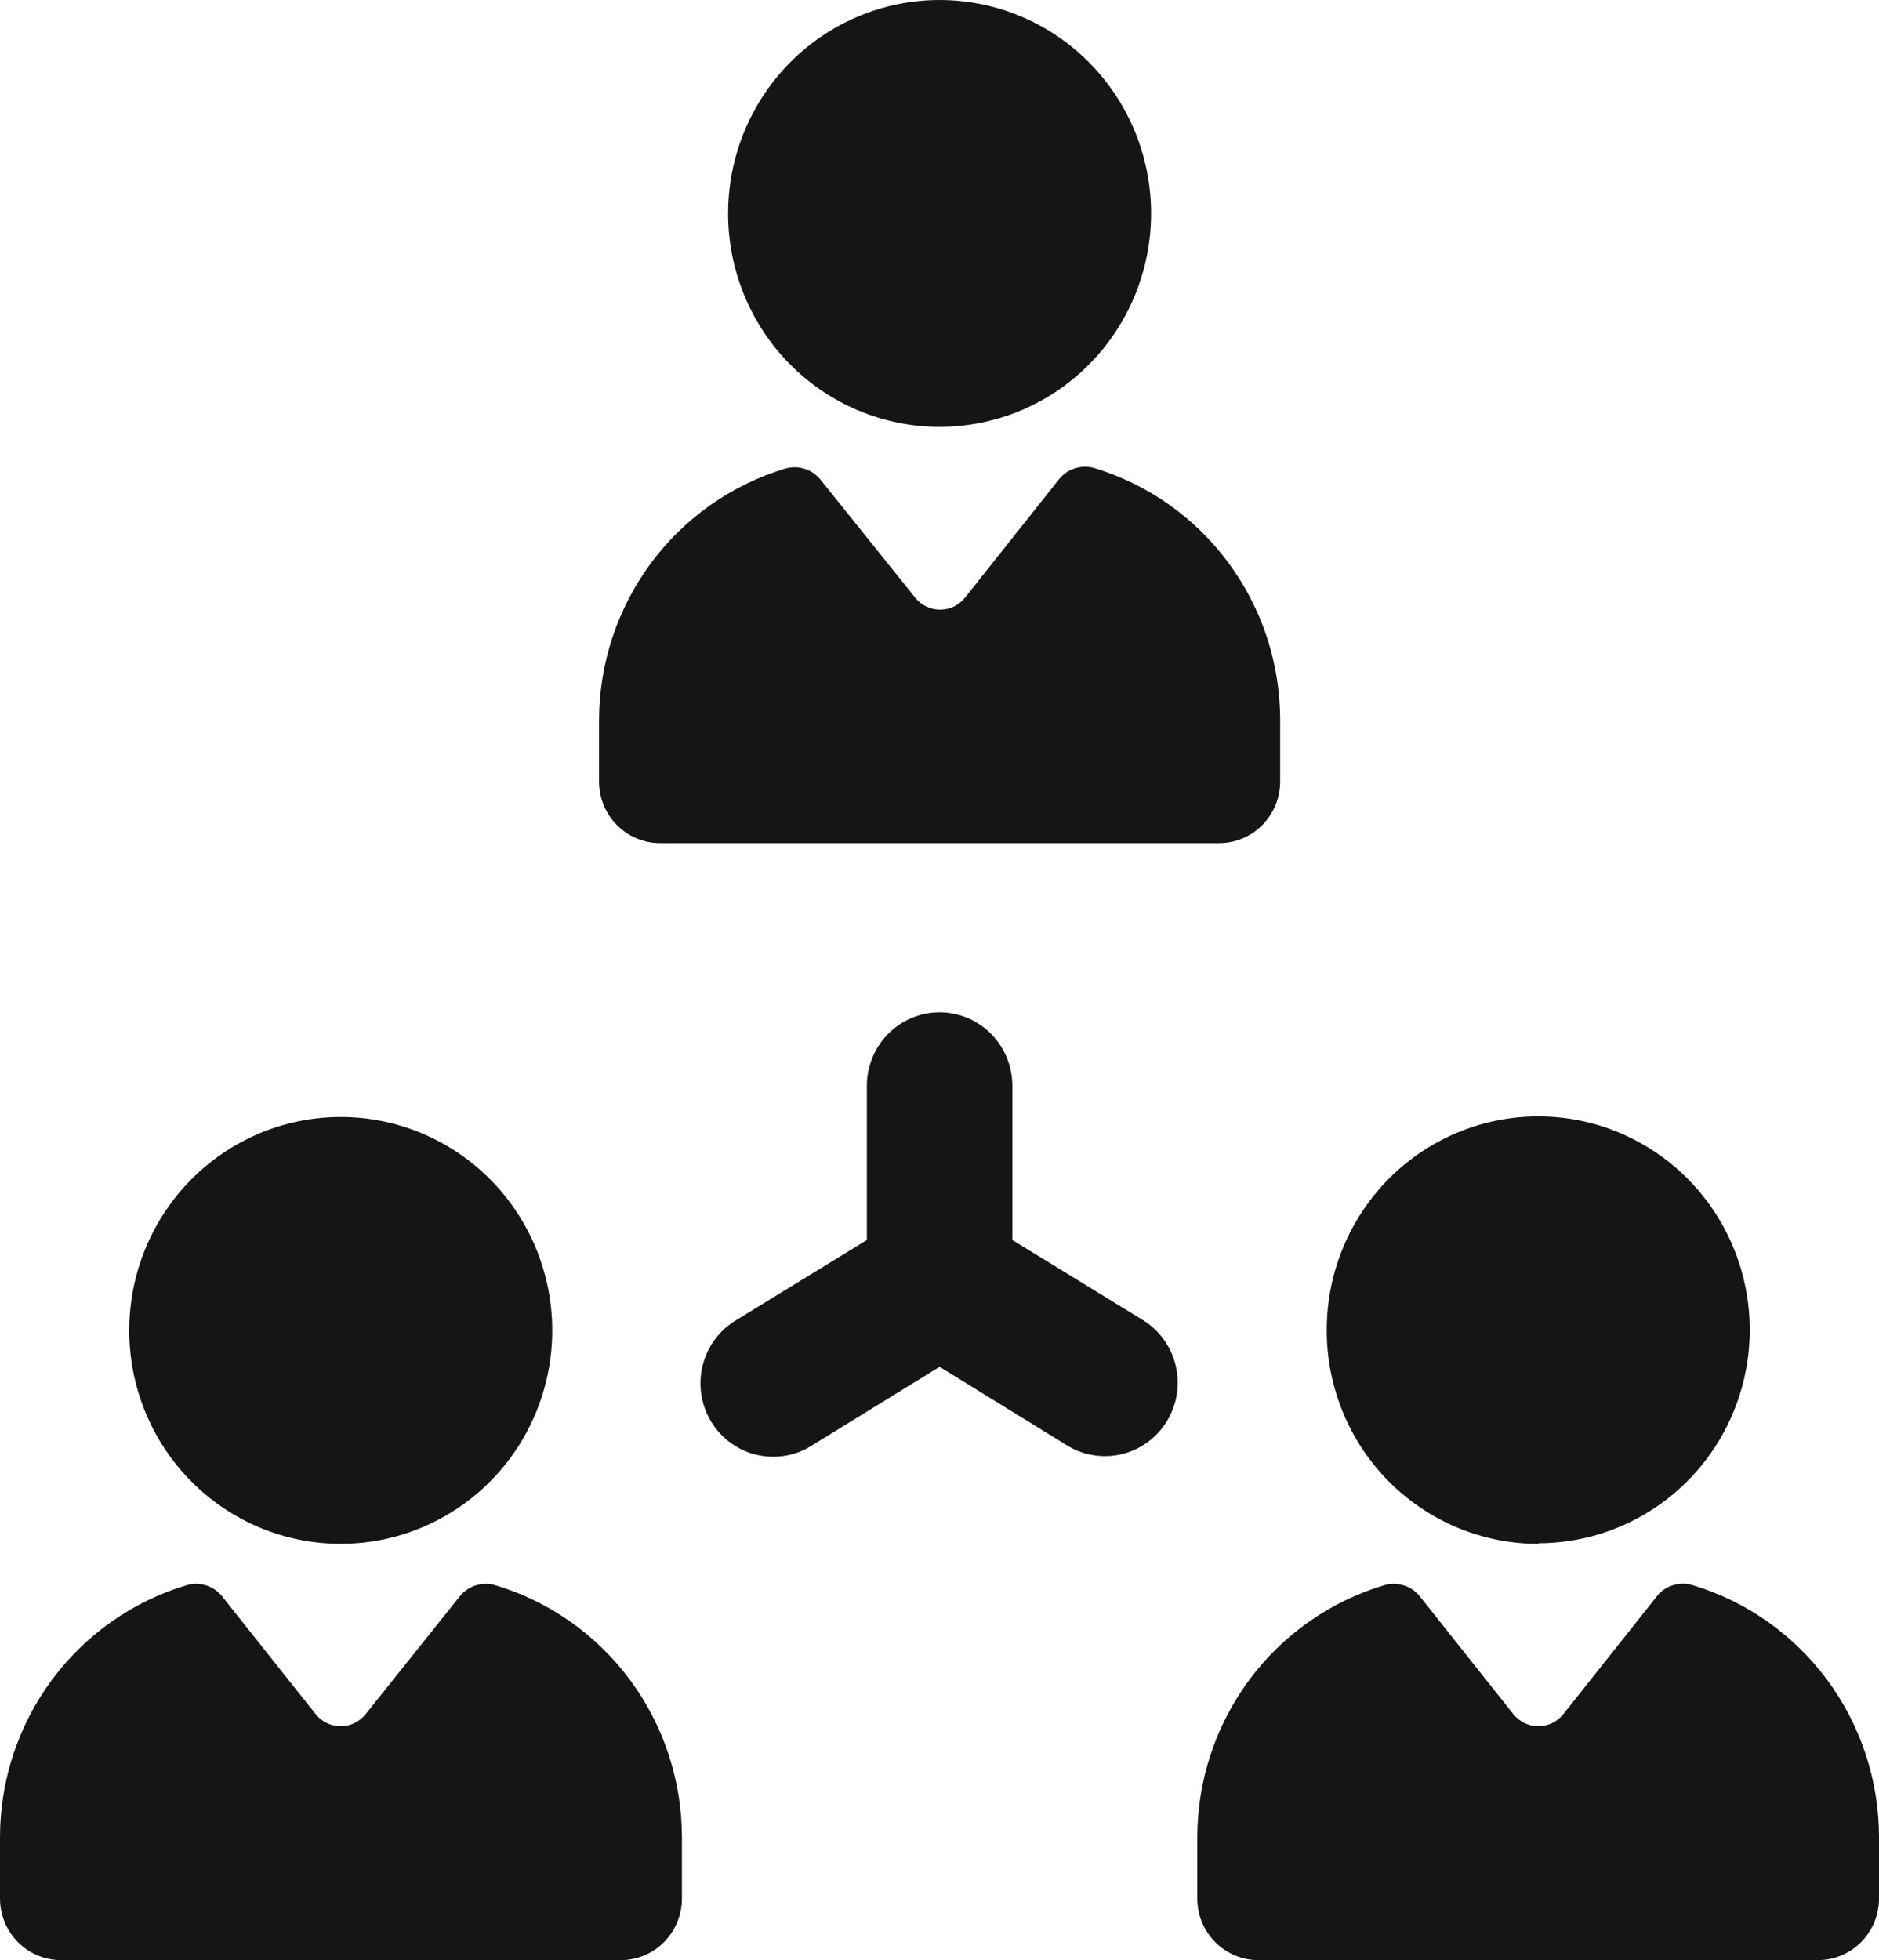 <svg xmlns="http://www.w3.org/2000/svg" width="70" height="73" viewBox="0 0 70 73" fill="none"><path d="M37.714 40.437V46.181L42.573 49.161C43.187 49.538 43.627 50.146 43.797 50.851C43.967 51.556 43.852 52.3 43.478 52.919C43.104 53.539 42.501 53.983 41.802 54.154C41.104 54.325 40.366 54.209 39.752 53.832L35.004 50.904L30.263 53.824C29.959 54.02 29.62 54.152 29.265 54.214C28.91 54.276 28.546 54.265 28.195 54.183C27.844 54.102 27.513 53.95 27.221 53.738C26.928 53.525 26.681 53.256 26.493 52.946C26.305 52.636 26.18 52.292 26.126 51.932C26.072 51.573 26.089 51.207 26.176 50.854C26.264 50.502 26.42 50.17 26.636 49.88C26.852 49.589 27.124 49.344 27.434 49.161L32.294 46.181V40.437C32.294 40.078 32.364 39.723 32.5 39.391C32.636 39.059 32.836 38.758 33.087 38.504C33.339 38.25 33.638 38.049 33.967 37.911C34.295 37.774 34.648 37.703 35.004 37.703V37.703C35.36 37.703 35.712 37.774 36.041 37.911C36.37 38.049 36.668 38.25 36.92 38.504C37.172 38.758 37.371 39.059 37.508 39.391C37.644 39.723 37.714 40.078 37.714 40.437V40.437ZM35.004 15.898C36.562 15.898 38.085 15.432 39.381 14.559C40.676 13.685 41.686 12.444 42.283 10.992C42.879 9.54 43.036 7.943 42.732 6.401C42.429 4.859 41.679 3.443 40.578 2.331C39.477 1.219 38.073 0.461 36.545 0.154C35.017 -0.154 33.433 0.002 31.993 0.603C30.553 1.203 29.322 2.221 28.456 3.527C27.589 4.833 27.126 6.37 27.124 7.941C27.123 8.986 27.326 10.02 27.722 10.986C28.117 11.951 28.698 12.828 29.429 13.567C30.161 14.306 31.03 14.892 31.987 15.292C32.943 15.692 33.968 15.898 35.004 15.898V15.898ZM24.591 31.401H45.416C46.019 31.401 46.598 31.159 47.025 30.729C47.451 30.298 47.691 29.715 47.691 29.106V26.812C47.69 24.701 47.013 22.646 45.76 20.955C44.508 19.263 42.748 18.025 40.742 17.425C40.504 17.361 40.254 17.37 40.021 17.45C39.789 17.529 39.585 17.676 39.434 17.872L35.956 22.252C35.844 22.394 35.702 22.508 35.54 22.586C35.379 22.665 35.202 22.705 35.022 22.705C34.843 22.705 34.666 22.665 34.504 22.586C34.342 22.508 34.2 22.394 34.088 22.252L30.573 17.872C30.417 17.677 30.208 17.533 29.971 17.459C29.735 17.385 29.481 17.383 29.244 17.455C27.246 18.058 25.494 19.293 24.247 20.978C23 22.663 22.323 24.709 22.317 26.812V29.091C22.315 29.394 22.372 29.694 22.486 29.974C22.599 30.254 22.766 30.509 22.978 30.723C23.189 30.938 23.44 31.108 23.717 31.224C23.994 31.341 24.291 31.401 24.591 31.401ZM57.313 57.475C58.872 57.473 60.396 57.005 61.691 56.13C62.986 55.255 63.995 54.011 64.59 52.557C65.184 51.103 65.338 49.504 65.031 47.962C64.725 46.42 63.971 45.005 62.867 43.895C61.762 42.785 60.356 42.03 58.827 41.726C57.297 41.423 55.712 41.584 54.273 42.189C52.834 42.794 51.606 43.817 50.743 45.127C49.88 46.437 49.422 47.975 49.426 49.548C49.426 50.593 49.63 51.627 50.027 52.592C50.423 53.557 51.004 54.433 51.737 55.172C52.469 55.91 53.339 56.495 54.295 56.894C55.252 57.293 56.278 57.498 57.313 57.497V57.475ZM61.744 59.426L58.243 63.837C58.131 63.978 57.989 64.092 57.828 64.171C57.666 64.249 57.489 64.29 57.309 64.29C57.13 64.29 56.953 64.249 56.791 64.171C56.629 64.092 56.487 63.978 56.375 63.837L52.897 59.456C52.742 59.261 52.532 59.118 52.295 59.043C52.059 58.969 51.805 58.968 51.568 59.039C49.559 59.637 47.795 60.874 46.54 62.566C45.285 64.257 44.606 66.313 44.604 68.426V70.705C44.604 71.009 44.663 71.309 44.779 71.589C44.895 71.868 45.064 72.122 45.278 72.336C45.491 72.549 45.745 72.718 46.023 72.832C46.302 72.946 46.6 73.003 46.901 73H67.725C68.024 73 68.32 72.941 68.596 72.825C68.872 72.71 69.123 72.541 69.334 72.328C69.545 72.115 69.713 71.862 69.827 71.583C69.941 71.305 70 71.007 70 70.705V68.426C70 66.317 69.325 64.264 68.076 62.573C66.826 60.881 65.069 59.642 63.066 59.039C62.827 58.964 62.571 58.962 62.331 59.035C62.092 59.108 61.879 59.252 61.722 59.449L61.744 59.426ZM12.694 57.497C14.253 57.497 15.776 57.031 17.072 56.157C18.368 55.284 19.378 54.042 19.974 52.59C20.57 51.138 20.727 49.539 20.422 47.997C20.119 46.456 19.368 45.039 18.266 43.928C17.164 42.816 15.76 42.059 14.232 41.752C12.703 41.445 11.119 41.603 9.679 42.204C8.239 42.806 7.009 43.825 6.143 45.132C5.277 46.439 4.815 47.976 4.815 49.548C4.815 51.656 5.645 53.678 7.123 55.169C8.6 56.66 10.605 57.497 12.694 57.497ZM2.282 73H23.107C23.407 73.003 23.706 72.946 23.984 72.832C24.263 72.718 24.516 72.549 24.73 72.336C24.943 72.122 25.113 71.868 25.228 71.589C25.344 71.309 25.404 71.009 25.404 70.705V68.426C25.402 66.315 24.725 64.26 23.473 62.569C22.221 60.878 20.461 59.639 18.454 59.039C18.217 58.968 17.964 58.969 17.727 59.043C17.49 59.118 17.281 59.261 17.125 59.456L13.625 63.837C13.513 63.978 13.371 64.092 13.209 64.171C13.047 64.249 12.87 64.29 12.691 64.29C12.511 64.29 12.334 64.249 12.172 64.171C12.011 64.092 11.869 63.978 11.757 63.837L8.278 59.456C8.123 59.261 7.913 59.118 7.677 59.043C7.44 58.969 7.187 58.968 6.949 59.039C4.943 59.639 3.183 60.878 1.93 62.569C0.678 64.26 0.001 66.315 0 68.426V70.705C-1.57757e-06 71.007 0.059 71.306 0.174 71.585C0.289 71.864 0.457 72.117 0.669 72.331C0.881 72.544 1.132 72.713 1.409 72.827C1.686 72.942 1.983 73.001 2.282 73V73Z" fill="#151515"></path></svg>